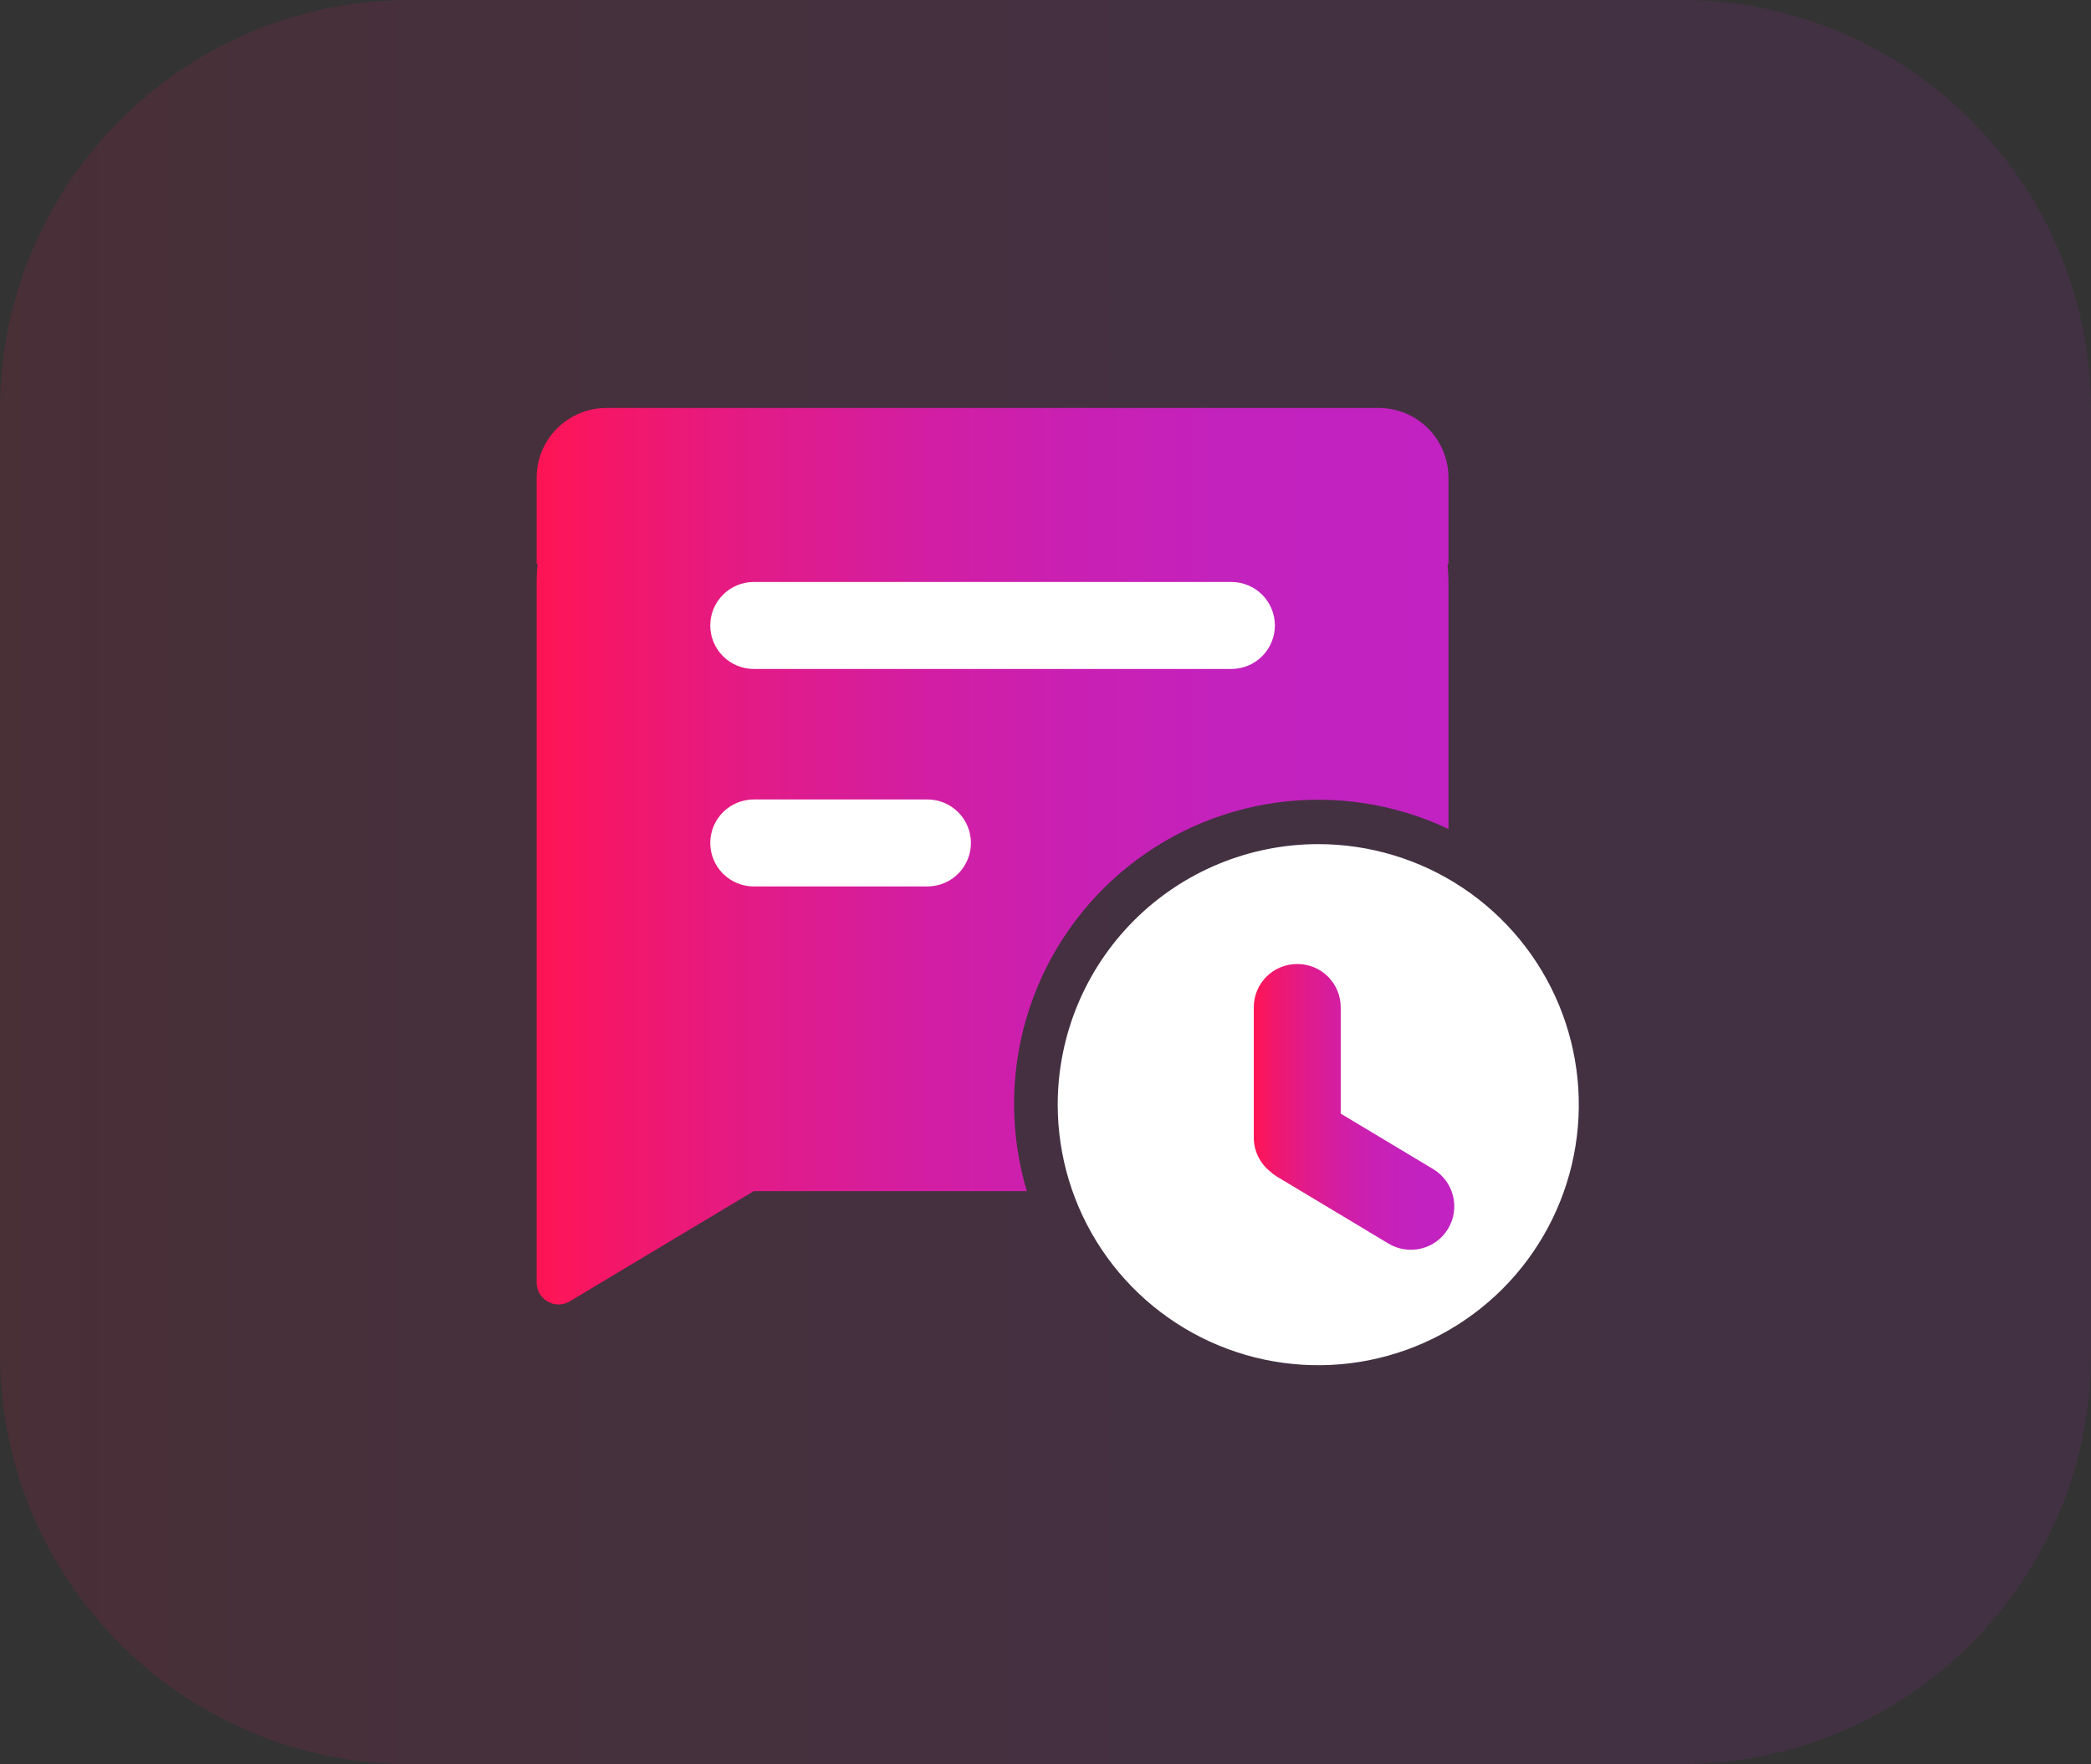 <svg width="339" height="286" viewBox="0 0 339 286" fill="none" xmlns="http://www.w3.org/2000/svg">
<rect x="0" y="0" width="339" height="286" fill="#333333" stroke="none"/>
<g clip-path="url(#clip0_1273_2534)">
<path opacity="0.11" d="M272.5 0H66.5C29.773 0 0 29.773 0 66.5V219.5C0 256.227 29.773 286 66.5 286H272.5C309.227 286 339 256.227 339 219.5V66.5C339 29.773 309.227 0 272.5 0Z" fill="url(#paint0_linear_1273_2534)"/>
<path d="M213.72 136.85C222.075 136.85 230.241 139.327 237.188 143.968C244.134 148.61 249.548 155.207 252.745 162.925C255.942 170.643 256.779 179.136 255.149 187.33C253.519 195.524 249.496 203.05 243.589 208.958C237.681 214.865 230.155 218.888 221.961 220.518C213.767 222.148 205.274 221.311 197.556 218.114C189.838 214.917 183.241 209.503 178.599 202.557C173.958 195.611 171.48 187.444 171.48 179.09C171.48 167.887 175.931 157.143 183.852 149.221C191.774 141.3 202.518 136.85 213.72 136.85Z" fill="white"/>
<path d="M223.52 66.14C225.006 66.14 226.478 66.433 227.85 67.001C229.223 67.57 230.471 68.404 231.521 69.456C232.571 70.507 233.404 71.755 233.972 73.128C234.54 74.502 234.831 75.974 234.83 77.46V91.46H234.68C234.781 92.436 234.831 93.418 234.83 94.4V134.4C226.213 130.317 216.598 128.82 207.148 130.09C197.699 131.36 188.82 135.343 181.587 141.555C174.354 147.768 169.077 155.945 166.396 165.095C163.715 174.245 163.744 183.976 166.48 193.11H122.2L92.33 211C91.792 211.316 91.179 211.483 90.555 211.483C89.931 211.483 89.318 211.316 88.78 211C88.249 210.696 87.807 210.26 87.495 209.734C87.183 209.208 87.012 208.611 87 208V94.35C86.999 93.368 87.049 92.386 87.15 91.41H87V77.41C87.013 74.418 88.21 71.553 90.33 69.441C92.449 67.329 95.318 66.142 98.31 66.14H223.52Z" fill="url(#paint1_linear_1273_2534)"/>
<path d="M210.27 156.29C208.413 156.29 206.633 157.028 205.32 158.34C204.007 159.653 203.27 161.434 203.27 163.29V184.41C203.266 185.44 203.491 186.458 203.926 187.392C204.362 188.325 204.998 189.151 205.79 189.81C206.161 190.159 206.567 190.47 207 190.74L225.11 201.61C225.902 202.086 226.781 202.401 227.695 202.538C228.609 202.674 229.542 202.629 230.439 202.406C231.336 202.182 232.18 201.784 232.923 201.234C233.666 200.684 234.294 199.993 234.77 199.2C235.246 198.408 235.561 197.529 235.697 196.615C235.834 195.7 235.789 194.768 235.565 193.871C235.341 192.974 234.943 192.13 234.393 191.387C233.843 190.644 233.152 190.016 232.36 189.54L217.36 180.54V163.29C217.36 161.434 216.622 159.653 215.309 158.34C213.997 157.028 212.216 156.29 210.36 156.29H210.27Z" fill="url(#paint2_linear_1273_2534)"/>
<path d="M150.36 129.61H122.2C120.331 129.61 118.537 130.353 117.215 131.675C115.893 132.997 115.15 134.791 115.15 136.66C115.15 138.53 115.893 140.323 117.215 141.645C118.537 142.968 120.331 143.71 122.2 143.71H150.36C152.23 143.71 154.023 142.968 155.345 141.645C156.668 140.323 157.41 138.53 157.41 136.66C157.41 134.791 156.668 132.997 155.345 131.675C154.023 130.353 152.23 129.61 150.36 129.61Z" fill="white"/>
<path d="M199.64 94.35H122.2C120.331 94.35 118.537 95.092 117.215 96.415C115.893 97.737 115.15 99.53 115.15 101.4C115.15 103.269 115.893 105.063 117.215 106.385C118.537 107.707 120.331 108.45 122.2 108.45H199.64C201.51 108.45 203.303 107.707 204.625 106.385C205.948 105.063 206.69 103.269 206.69 101.4C206.69 99.53 205.948 97.737 204.625 96.415C203.303 95.092 201.51 94.35 199.64 94.35Z" fill="white"/>
</g>
<defs>
<linearGradient id="paint0_linear_1273_2534" x1="0" y1="143" x2="339" y2="143" gradientUnits="userSpaceOnUse">
<stop stop-color="#FF1454"/>
<stop offset="0.09" stop-color="#F3176A"/>
<stop offset="0.25" stop-color="#E11B89"/>
<stop offset="0.42" stop-color="#D31EA2"/>
<stop offset="0.59" stop-color="#C920B3"/>
<stop offset="0.78" stop-color="#C322BE"/>
<stop offset="1" stop-color="#C122C1"/>
</linearGradient>
<linearGradient id="paint1_linear_1273_2534" x1="87" y1="138.83" x2="234.83" y2="138.83" gradientUnits="userSpaceOnUse">
<stop stop-color="#FF1454"/>
<stop offset="0.09" stop-color="#F3176A"/>
<stop offset="0.25" stop-color="#E11B89"/>
<stop offset="0.42" stop-color="#D31EA2"/>
<stop offset="0.59" stop-color="#C920B3"/>
<stop offset="0.78" stop-color="#C322BE"/>
<stop offset="1" stop-color="#C122C1"/>
</linearGradient>
<linearGradient id="paint2_linear_1273_2534" x1="203.23" y1="179.49" x2="235.85" y2="179.49" gradientUnits="userSpaceOnUse">
<stop stop-color="#FF1454"/>
<stop offset="0.09" stop-color="#F3176A"/>
<stop offset="0.25" stop-color="#E11B89"/>
<stop offset="0.42" stop-color="#D31EA2"/>
<stop offset="0.59" stop-color="#C920B3"/>
<stop offset="0.78" stop-color="#C322BE"/>
<stop offset="1" stop-color="#C122C1"/>
</linearGradient>
<clipPath id="clip0_1273_2534">
<rect width="339" height="286" fill="white"/>
</clipPath>
</defs>
</svg>
